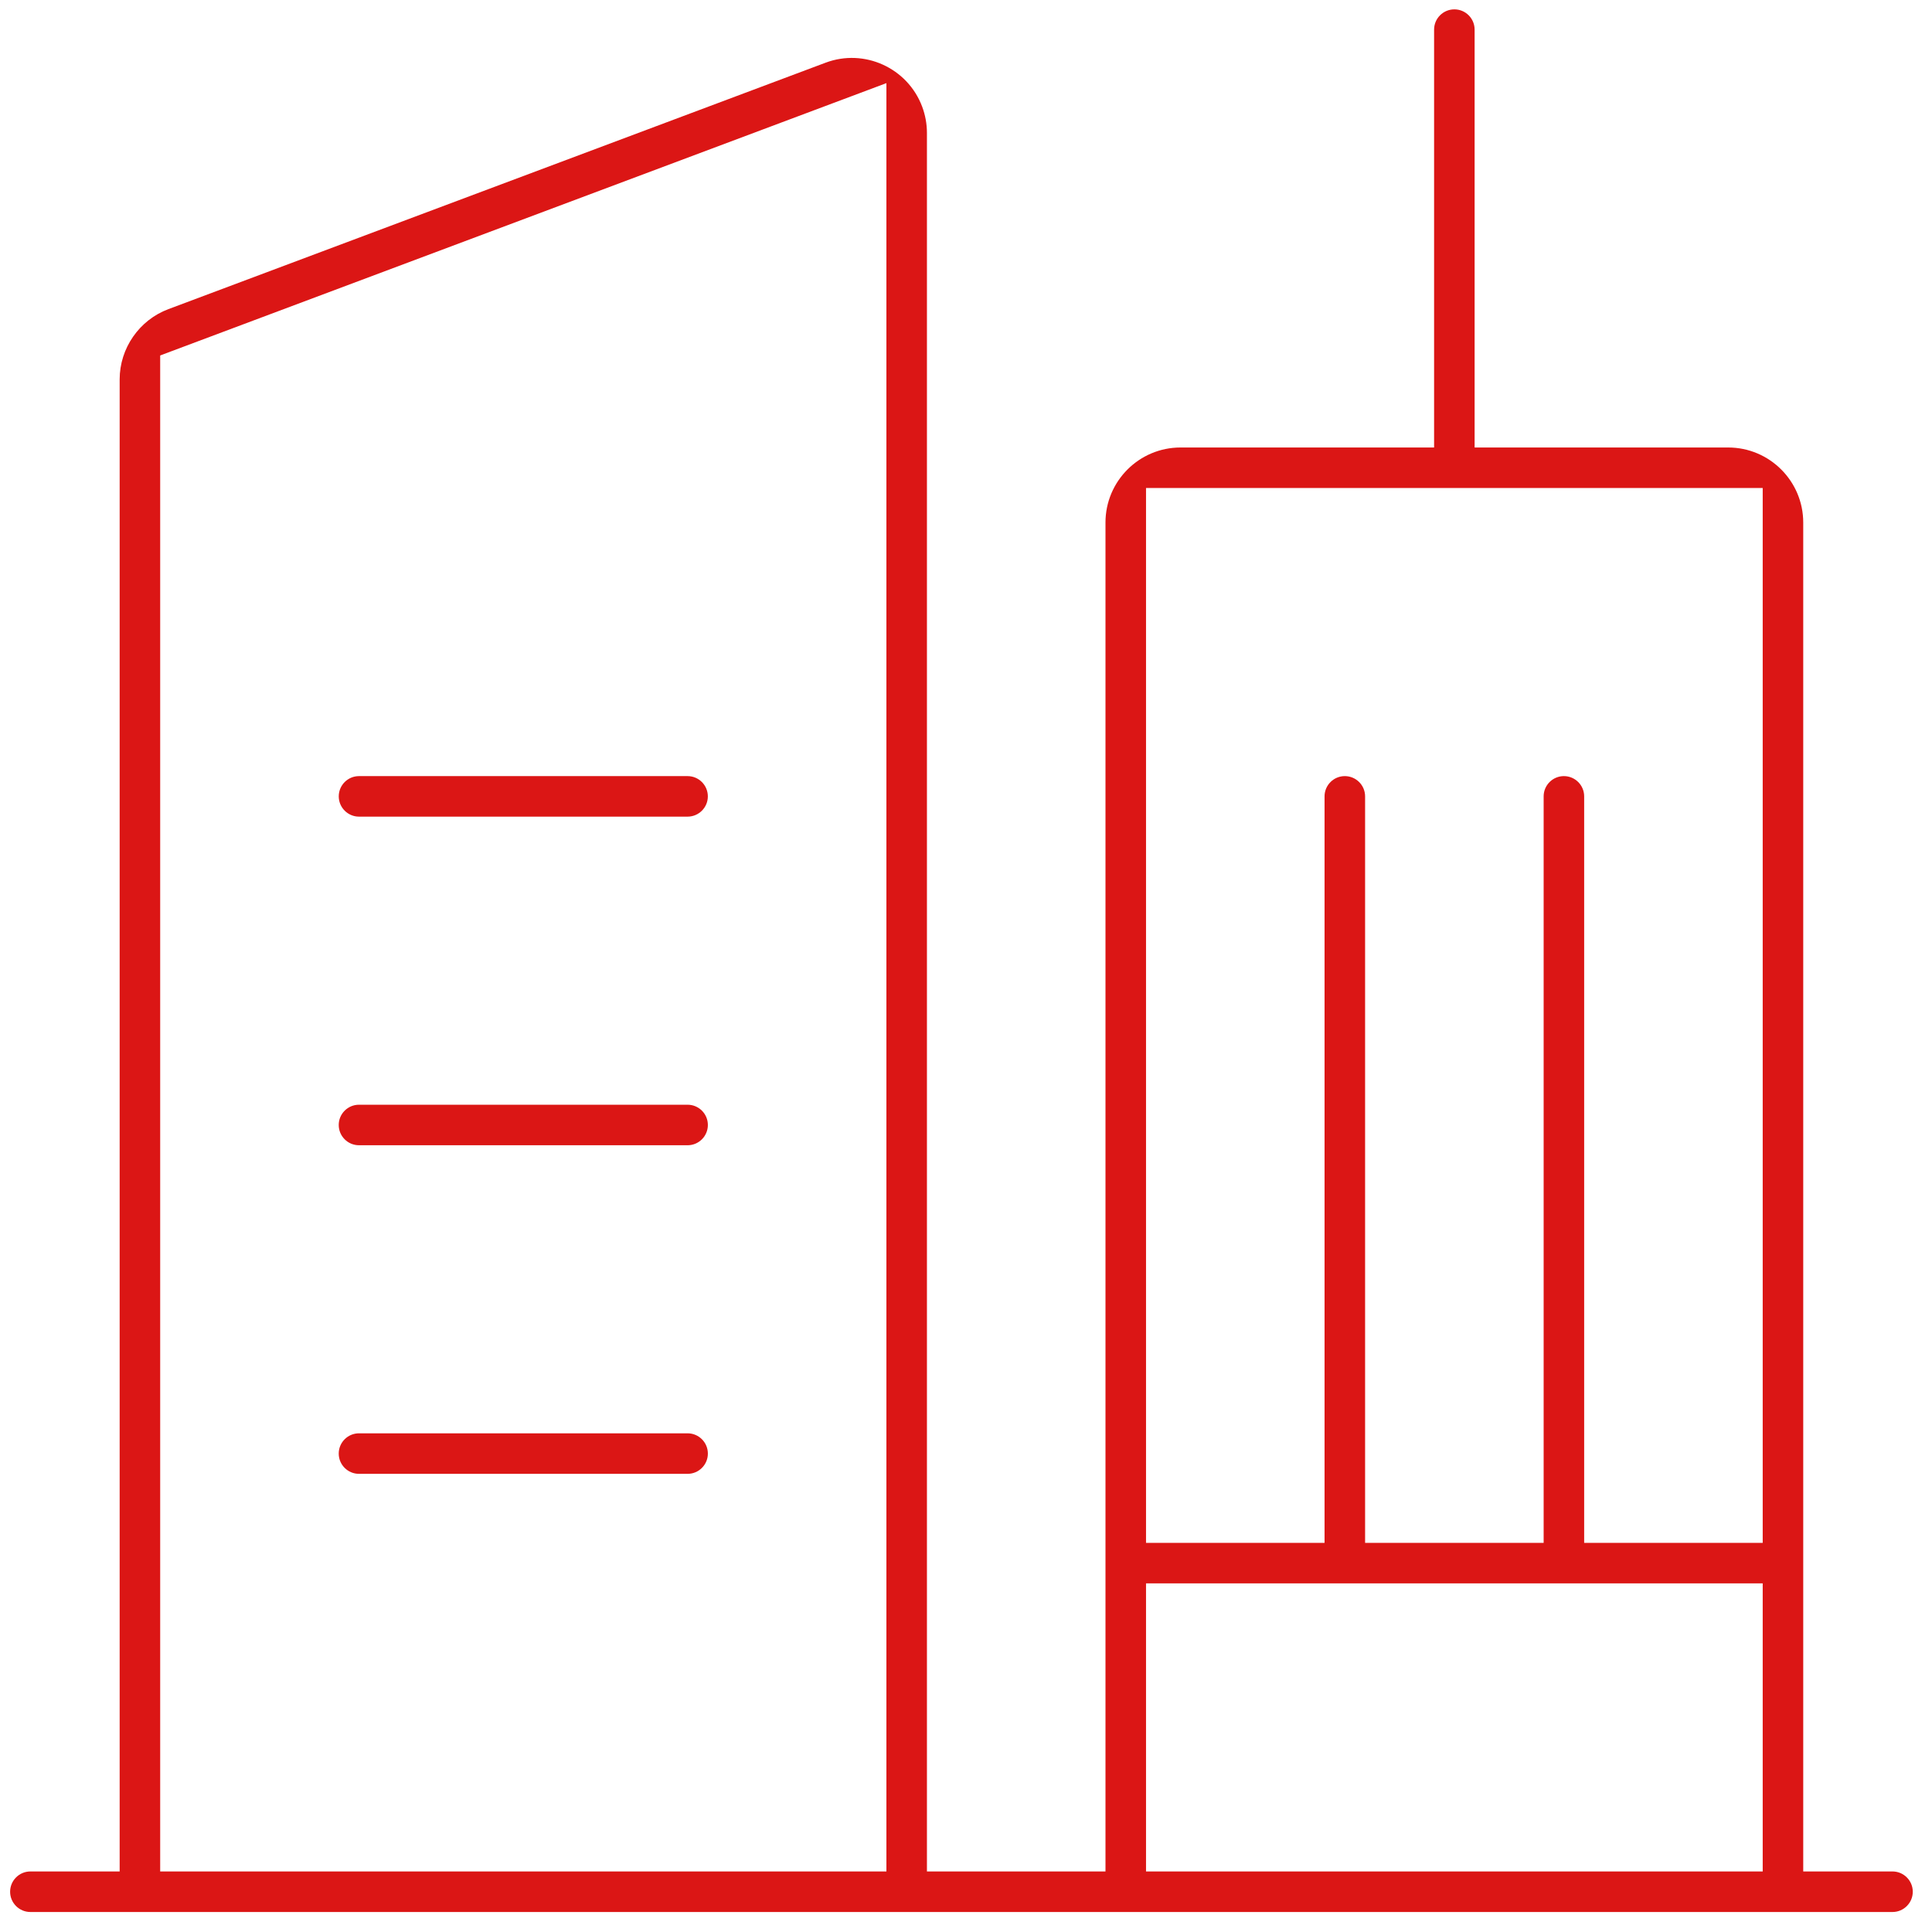 <svg 
 xmlns="http://www.w3.org/2000/svg"
 xmlns:xlink="http://www.w3.org/1999/xlink"
 width="77px" height="77px">
<path fill-rule="evenodd"  fill="#DB1615"
 d="M75.426,76.203 L1.211,76.203 C0.766,76.203 0.403,75.841 0.403,75.395 C0.403,74.950 0.766,74.587 1.211,74.587 L4.769,74.587 L4.769,15.120 C4.769,13.881 5.549,12.756 6.710,12.321 L32.903,2.499 C34.446,1.920 36.172,2.705 36.752,4.248 C36.878,4.585 36.943,4.938 36.943,5.297 L36.943,74.587 L44.059,74.587 L44.059,20.826 C44.059,19.176 45.401,17.835 47.050,17.835 L57.156,17.835 L57.156,1.180 C57.156,0.735 57.518,0.373 57.964,0.373 C58.409,0.373 58.771,0.735 58.771,1.180 L58.771,17.835 L68.877,17.835 C70.526,17.835 71.868,19.176 71.868,20.826 L71.868,74.587 L75.426,74.587 C75.871,74.587 76.234,74.950 76.234,75.395 C76.234,75.841 75.871,76.203 75.426,76.203 ZM35.328,3.313 L6.384,14.167 L6.384,74.587 L35.328,74.587 L35.328,3.313 ZM70.253,19.450 L45.675,19.450 L45.675,61.491 L52.790,61.491 L52.790,31.739 C52.790,31.294 53.152,30.932 53.598,30.932 C54.043,30.932 54.406,31.294 54.406,31.739 L54.406,61.491 L61.522,61.491 L61.522,31.739 C61.522,31.294 61.884,30.932 62.329,30.932 C62.775,30.932 63.137,31.294 63.137,31.739 L63.137,61.491 L70.253,61.491 L70.253,19.450 ZM70.253,63.106 L45.675,63.106 L45.675,74.587 L70.253,74.587 L70.253,63.106 ZM14.308,44.029 L27.404,44.029 C27.850,44.029 28.212,44.391 28.212,44.836 C28.212,45.282 27.850,45.644 27.404,45.644 L14.308,45.644 C13.862,45.644 13.500,45.282 13.500,44.836 C13.500,44.391 13.862,44.029 14.308,44.029 ZM14.308,57.125 L27.404,57.125 C27.850,57.125 28.212,57.487 28.212,57.933 C28.212,58.378 27.850,58.740 27.404,58.740 L14.308,58.740 C13.862,58.740 13.500,58.378 13.500,57.933 C13.500,57.487 13.862,57.125 14.308,57.125 ZM27.404,32.547 L14.308,32.547 C13.863,32.547 13.501,32.184 13.501,31.739 C13.501,31.294 13.863,30.932 14.308,30.932 L27.404,30.932 C27.849,30.932 28.211,31.294 28.211,31.740 C28.211,32.185 27.849,32.547 27.404,32.547 Z"/>
</svg>